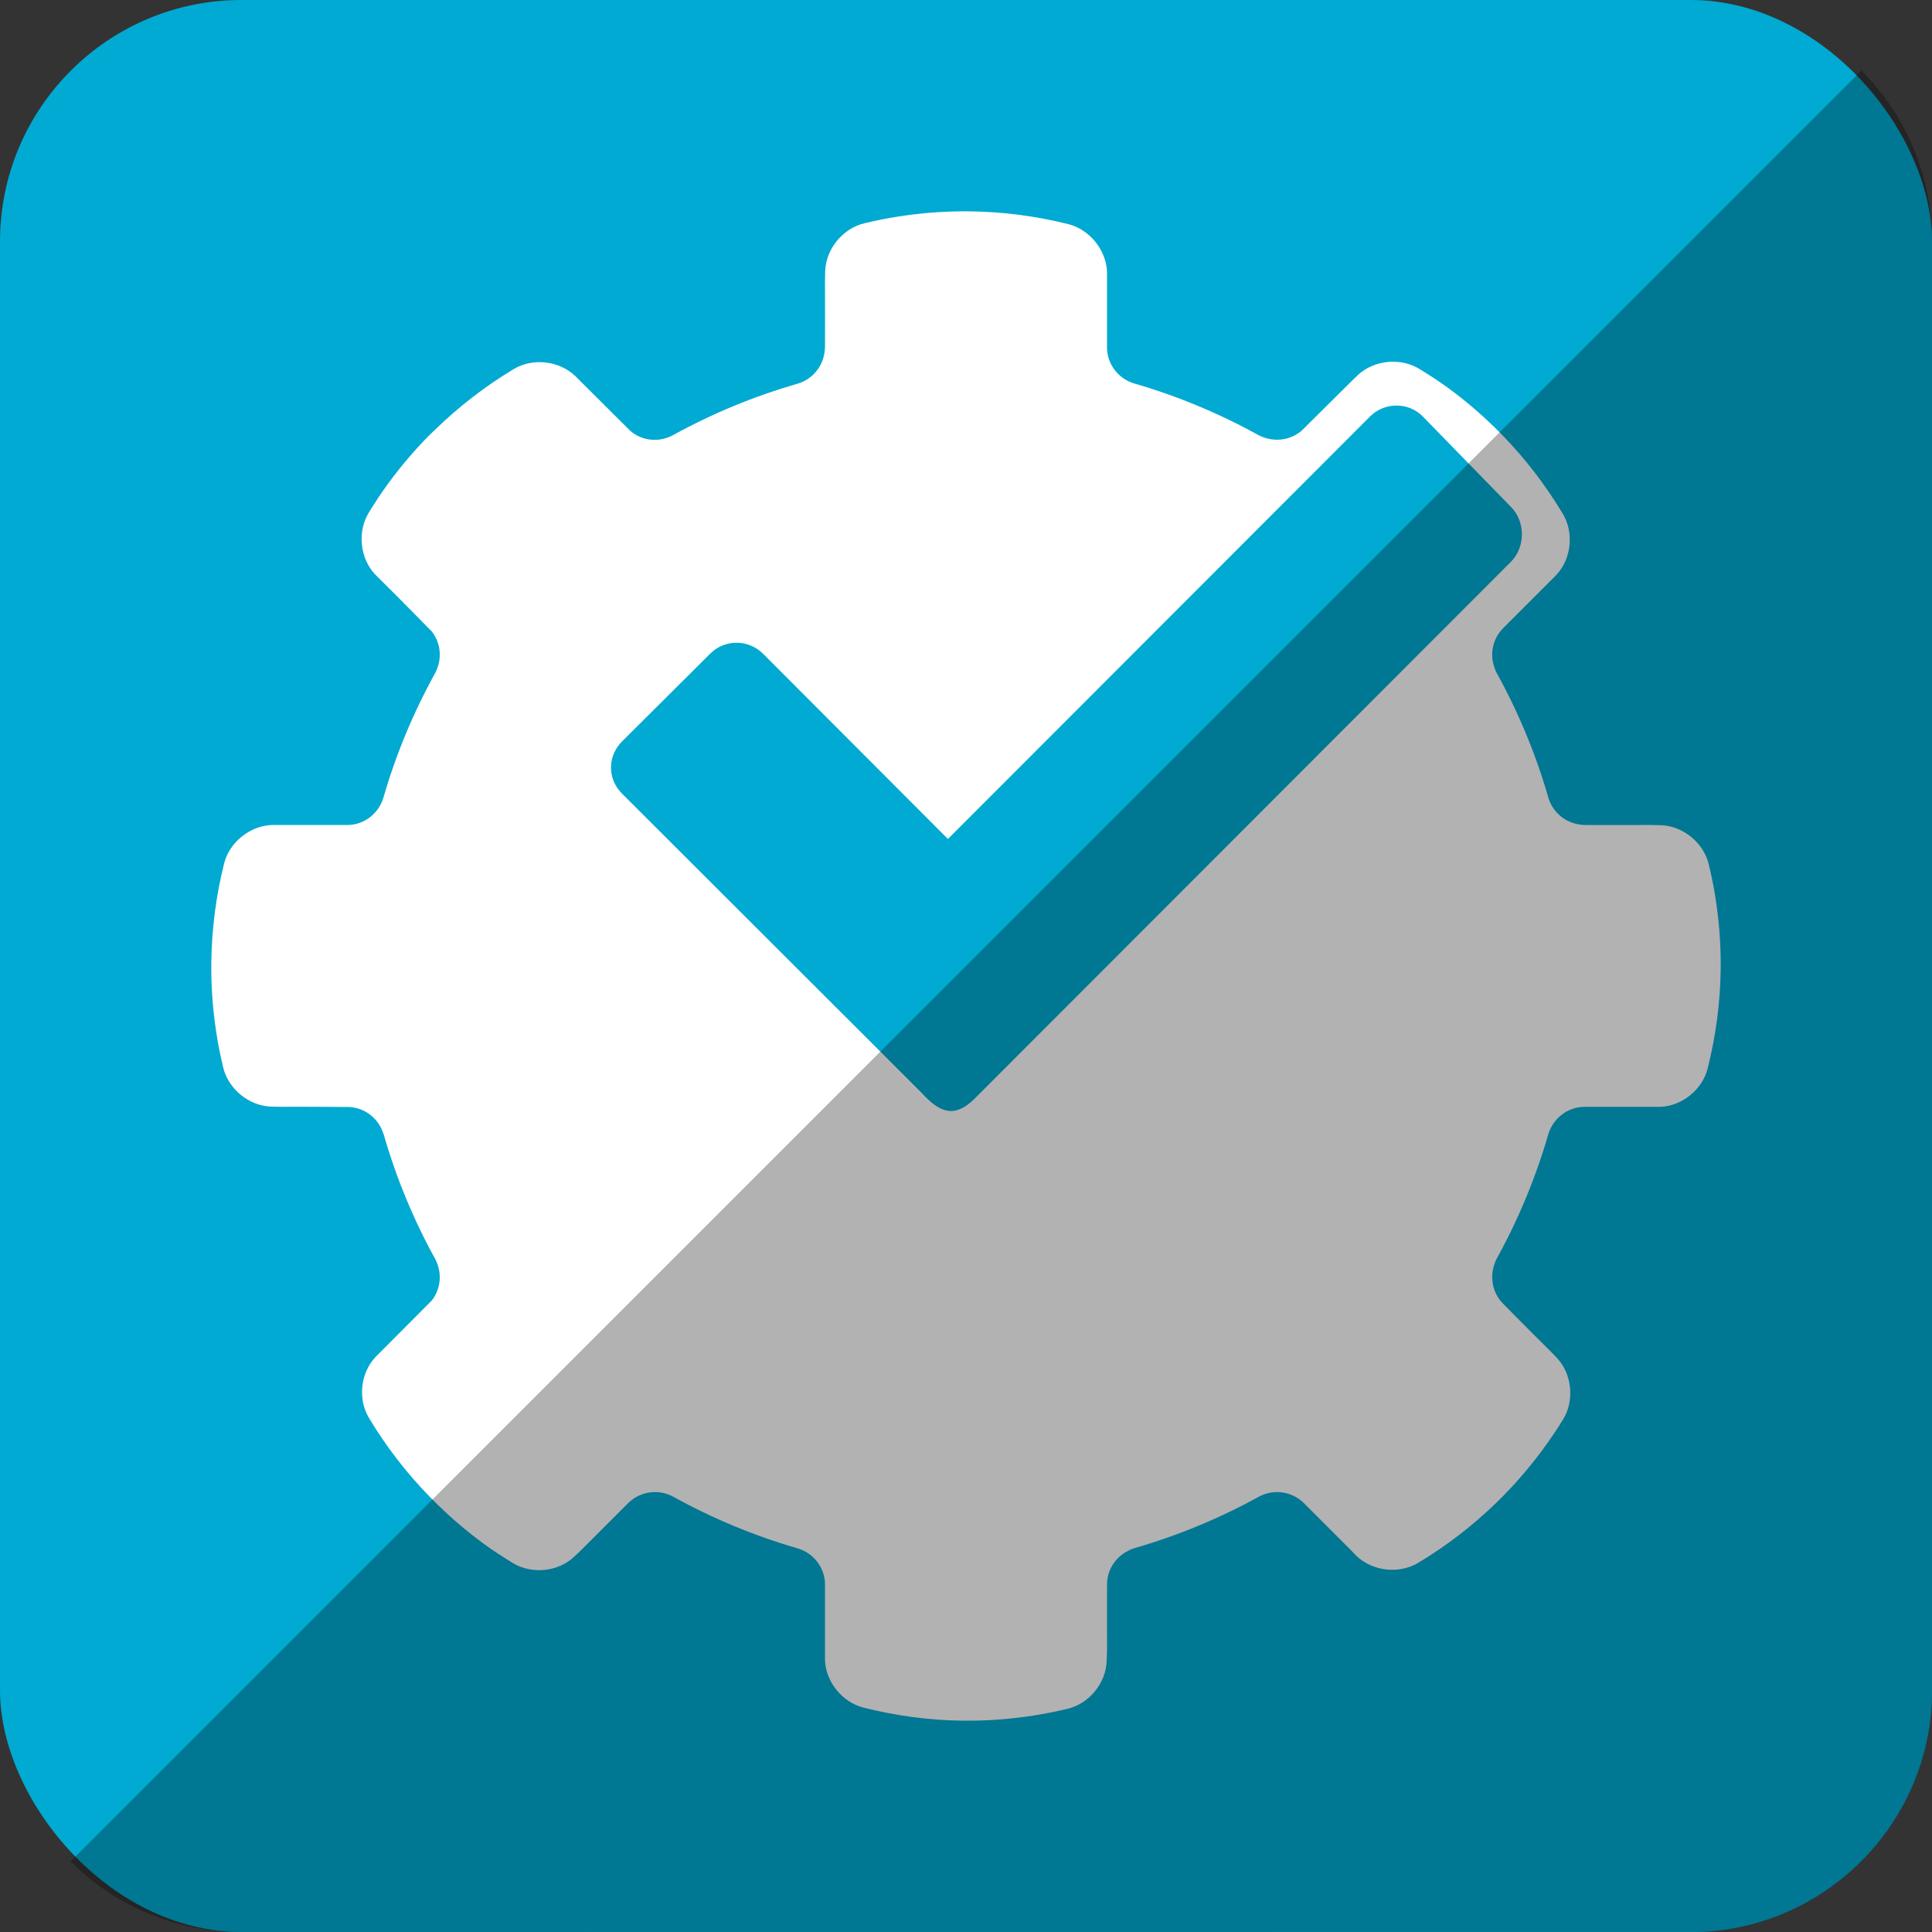 <?xml version="1.0" ?><svg enable-background="new 0 0 515.91 728.5" height="512" id="Layer_1" version="1.1" viewBox="0 0 512 512" width="512" xml:space="preserve" xmlns="http://www.w3.org/2000/svg" xmlns:cc="http://creativecommons.org/ns#" xmlns:dc="http://purl.org/dc/elements/1.1/" xmlns:inkscape="http://www.inkscape.org/namespaces/inkscape" xmlns:rdf="http://www.w3.org/1999/02/22-rdf-syntax-ns#" xmlns:sodipodi="http://sodipodi.sourceforge.net/DTD/sodipodi-0.dtd" xmlns:svg="http://www.w3.org/2000/svg"><rect x="0" y="0" width="512" height="512" fill="#333333" stroke="none"/><defs id="defs7"/><g id="g6983" style="fill:#00aad2;fill-opacity:1;stroke:none" transform="translate(1.5e-5,0)"><rect height="512" id="rect2984" rx="64" ry="64" style="fill:#00aad2;fill-opacity:1;fill-rule:nonzero;stroke:none" width="512" x="0" y="0"/><g id="g3372" style="fill:#00aad2;fill-opacity:1;stroke:none" transform="matrix(15.997,0,0,15.997,-5338.792,-6028.476)"><g id="g3368" style="fill:#00aad2;fill-opacity:1;stroke:none" transform="translate(0.446,-0.045)"><path d="m 355.844,380.406 c -0.07,0.04 -0.081,0.061 -0.062,0.031 -0.679,1.144 -0.697,2.653 -1,4 a 0.498,0.498 0 0 1 0,0.031 c -0.005,0.02 0.005,0.043 0,0.062 -0.147,1.446 -0.624,2.921 -0.281,4.312 a 0.498,0.498 0 0 1 0.031,0.094 c 0.003,0.01 -0.003,0.021 0,0.031 0.005,0.008 -0.005,0.024 0,0.031 0.006,0.009 0.025,-0.008 0.031,0 0.073,0.101 0.162,0.176 0.219,0.188 0.04,0.008 0.11,0.004 0.25,-0.094 0.151,-0.105 0.237,-0.316 0.281,-0.594 a 0.498,0.498 0 0 1 0.062,-0.094 0.498,0.498 0 0 1 0,-0.031 0.498,0.498 0 0 1 0.031,-0.094 0.498,0.498 0 0 1 0.031,-0.031 c 0.598,-2.387 1.003,-4.892 0.844,-7.344 -0.02,-0.122 -0.043,-0.207 -0.156,-0.344 -0.075,-0.091 -0.137,-0.143 -0.156,-0.156 -0.019,-0.013 0.007,-0.004 -0.062,0 a 0.498,0.498 0 0 1 -0.031,0 c -0.026,0.003 -0.016,-6.1e-4 -0.031,0 z" id="path3366" style="fill:#00aad2;fill-opacity:1;stroke:none"/><path d="m 361.844,381.844 c -1.036,0.504 -1.567,1.705 -2.281,2.688 a 0.467,0.467 0 0 1 -0.031,0.094 0.467,0.467 0 0 1 -0.031,0.062 c -0.906,1.605 -2.061,3.207 -2.188,5.062 -7.1e-4,0.011 6.5e-4,0.021 0,0.031 0.014,0.28 0.174,0.432 0.344,0.469 0.167,0.036 0.474,-0.059 0.594,-0.25 a 0.467,0.467 0 0 1 0.031,-0.031 0.467,0.467 0 0 1 0,-0.031 0.467,0.467 0 0 1 0,-0.031 c 1.646,-2.262 2.884,-4.925 3.906,-7.531 a 0.467,0.467 0 0 1 0,-0.031 c 0.071,-0.171 0.094,-0.215 0.031,-0.344 -0.018,-0.038 -0.212,-0.169 -0.312,-0.156 -0.016,0.007 -0.046,-0.008 -0.062,0 z" id="path3364" style="fill:#00aad2;fill-opacity:1;stroke:none" transform="translate(-0.491,-0.268)"/></g><path d="m 345.67,382.277 c -0.167,0.031 -0.416,0.181 -0.594,0.25 -0.628,0.238 -0.975,0.777 -1.125,1.406 -0.153,0.644 -0.102,1.361 0,2.094 0.102,0.731 0.248,1.486 0.406,2.062 0.136,0.498 0.234,0.741 0.281,0.906 l 0,0.125 c 0,0.054 -0.026,0.05 -0.062,0.094 -0.02,0.011 0.02,0.062 0,0.062 -0.045,0.035 -0.1,0.062 -0.156,0.062 -0.111,0.007 -0.198,-0.033 -0.312,-0.062 -0.078,-0.018 -0.18,-0.081 -0.156,-0.062 -0.036,-0.022 -0.101,-0.024 -0.125,-0.062 0,0.015 0.022,0.014 0,-0.031 -0.025,-0.047 -0.054,-0.166 -0.094,-0.25 -0.089,-0.189 -0.159,-0.409 -0.281,-0.688 -0.244,-0.555 -0.558,-1.236 -0.906,-1.875 -0.35,-0.641 -0.762,-1.224 -1.219,-1.625 -0.228,-0.201 -0.51,-0.402 -0.781,-0.469 -0.262,-0.066 -0.573,-0.01 -0.844,0.125 -0.7,0.388 -1.096,1.024 -1.25,1.688 -0.155,0.673 -0.082,1.449 0.031,2.125 0.115,0.675 0.292,1.231 0.406,1.688 0.049,0.193 0.109,0.372 0.125,0.469 0,0.096 -0.039,0.345 -0.062,0.438 -0.118,0.409 -0.406,1.094 -0.406,1.094 0,0 -5.453,14.483 6.25,13.469 0.096,-0.007 0.315,-0.062 0.406,-0.062 2.298,-0.463 4.473,-1.158 6.406,-1.938 0.38,-0.182 0.878,-0.363 1.438,-0.625 1.119,-0.524 2.525,-1.196 3.875,-1.938 1.351,-0.742 2.605,-1.533 3.562,-2.375 0.96,-0.843 1.66,-1.767 1.531,-2.688 -0.204,-1.483 -1.189,-2.586 -2.5,-3.438 -1.316,-0.855 -2.957,-1.445 -4.594,-1.875 -1.636,-0.43 -3.224,-0.78 -4.438,-0.969 -0.607,-0.095 -1.175,-0.122 -1.531,-0.188 -0.105,-0.018 -0.162,-0.044 -0.219,-0.062 -0.031,-0.004 -0.033,-0.013 -0.062,-0.031 -0.036,-0.022 -0.103,-0.024 -0.125,-0.062 -0.02,-0.036 0,-0.083 0,-0.125 0,-0.016 -1.7e-4,-0.041 0,-0.062 l 0,-0.906 c -0.02,-0.748 -0.064,-1.736 -0.219,-2.656 -0.156,-0.925 -0.398,-1.809 -0.906,-2.406 -0.302,-0.355 -0.73,-0.589 -1.25,-0.625 -0.156,-0.018 -0.331,-0.031 -0.5,0 z" id="path3302" style="fill:#00aad2;fill-opacity:1;stroke:none"/></g></g><path d="m 254.357,56.02 c -5.354,0.052 -10.776,0.508 -16.238,1.349 -3.163,0.485 -6.158,1.115 -9.043,1.798 -5.721,1.356 -10.206,6.812 -10.392,12.689 0,0.668 -0.052,1.615 -0.052,2.748 0.035,6.382 0,17.537 0,17.537 -0.017,0.341 -0.07,0.701 -0.104,1.049 -0.487,4.134 -3.391,7.377 -7.144,8.493 -11.641,3.349 -22.711,7.947 -33.025,13.64 -3.443,1.864 -7.771,1.68 -11.041,-0.901 -0.273,-0.216 -0.555,-0.511 -0.8,-0.75 l -12.39,-12.34 c -0.489,-0.489 -1.043,-1.076 -1.699,-1.699 -4.238,-4.038 -11.213,-4.855 -16.237,-1.849 -7.545,4.518 -14.623,9.978 -21.033,16.237 l -0.104,0.087 c -0.539,0.539 -1.109,1.059 -1.65,1.6 -3.746,3.824 -7.272,7.984 -10.542,12.441 -1.892,2.579 -3.539,5.121 -5.097,7.644 -3.085,5.005 -2.426,12.1 1.6,16.386 0.459,0.487 1.148,1.148 1.949,1.949 4.598,4.521 12.34,12.441 12.34,12.441 0.235,0.247 0.532,0.475 0.748,0.75 2.581,3.269 2.767,7.646 0.901,11.089 -5.763,10.429 -10.396,21.53 -13.74,33.126 -1.155,3.685 -4.358,6.563 -8.443,7.043 -0.348,0.035 -0.659,0.052 -1,0.052 l -17.536,0 c -0.692,0 -1.494,0 -2.398,0 -5.853,0.139 -11.364,4.513 -12.79,10.192 -2.141,8.53 -3.292,17.37 -3.398,26.33 l 0,0.139 0,2.297 c 0.052,5.354 0.51,10.775 1.349,16.237 0.485,3.163 1.116,6.158 1.798,9.044 1.358,5.719 6.813,10.206 12.689,10.392 0.669,0 1.617,0.052 2.749,0.052 6.385,-0.035 17.536,0.052 17.536,0.052 0.341,0 0.704,0 1.049,0.052 4.083,0.48 7.29,3.356 8.443,7.043 0.017,0.052 0.035,0.052 0.052,0.104 3.349,11.639 7.945,22.713 13.64,33.025 1.864,3.445 1.68,7.82 -0.901,11.091 -0.216,0.275 -0.511,0.504 -0.749,0.75 l -12.39,12.441 c -0.487,0.489 -1.075,1.043 -1.697,1.699 -4.038,4.238 -4.806,11.164 -1.798,16.186 4.516,7.547 9.975,14.625 16.237,21.033 l 0,0.052 0.104,0.052 c 0.539,0.537 1.108,1.106 1.649,1.649 3.824,3.747 7.935,7.274 12.39,10.542 2.581,1.892 5.172,3.539 7.695,5.097 5.005,3.085 11.999,2.426 16.285,-1.6 0.489,-0.459 1.2,-1.099 2,-1.899 l 12.39,-12.39 c 0.247,-0.235 0.525,-0.482 0.798,-0.699 3.269,-2.579 7.65,-2.815 11.093,-0.949 10.39,5.742 21.426,10.349 32.974,13.691 3.753,1.115 6.707,4.356 7.194,8.491 0.035,0.348 0.052,0.71 0.052,1.049 l 0,17.537 c 0,0.69 -0.017,1.496 0,2.398 0.139,5.853 4.563,11.314 10.241,12.74 8.53,2.142 17.32,3.344 26.281,3.448 l 0.052,0 0.104,0 2.348,0 c 5.354,-0.052 10.726,-0.51 16.188,-1.349 3.163,-0.487 6.206,-1.116 9.093,-1.8 5.721,-1.355 10.157,-6.812 10.342,-12.689 0,-0.668 0.104,-1.614 0.104,-2.748 -0.035,-6.478 0,-17.537 0,-17.537 0.017,-0.339 0.017,-0.753 0.052,-1.097 0.487,-4.137 3.441,-7.328 7.194,-8.443 -0.819,0.236 -1.671,0.428 -2.499,0.649 12.566,-3.405 24.457,-8.262 35.473,-14.339 3.443,-1.866 7.822,-1.631 11.091,0.949 0.275,0.216 0.555,0.463 0.798,0.699 l 12.392,12.39 c 0.489,0.489 0.993,1.078 1.649,1.699 4.24,4.041 11.263,4.806 16.287,1.8 7.545,-4.518 14.574,-9.928 20.984,-16.188 l 0.139,-0.139 c 0.539,-0.537 1.059,-1.057 1.6,-1.598 3.747,-3.822 7.272,-7.984 10.542,-12.441 1.892,-2.579 3.587,-5.121 5.147,-7.644 3.085,-5.006 2.375,-12.049 -1.65,-16.336 -0.457,-0.489 -1.097,-1.148 -1.899,-1.949 -4.627,-4.551 -12.39,-12.439 -12.39,-12.439 -0.235,-0.25 -0.482,-0.527 -0.699,-0.8 -2.579,-3.271 -2.765,-7.646 -0.899,-11.093 -0.306,0.555 -0.685,1.148 -1,1.701 6.613,-11.646 11.788,-24.135 15.339,-37.222 -0.23,0.856 -0.456,1.701 -0.701,2.548 1.116,-3.753 4.356,-6.704 8.495,-7.194 0.344,-0.035 0.708,-0.052 1.049,-0.052 l 17.536,0 c 0.692,0 1.494,0 2.398,0 5.852,-0.139 11.315,-4.514 12.74,-10.192 2.142,-8.53 3.342,-17.322 3.448,-26.279 l 0,-0.052 0,-0.104 0,-2.348 c -0.052,-5.354 -0.51,-10.776 -1.349,-16.237 -0.485,-3.163 -1.116,-6.159 -1.798,-9.043 -1.358,-5.723 -6.813,-10.208 -12.691,-10.392 -0.668,0 -1.615,-0.052 -2.748,-0.052 -6.385,0.035 -17.536,0 -17.536,0 -0.343,0 -0.704,-0.07 -1.049,-0.104 -4.137,-0.487 -7.378,-3.389 -8.495,-7.145 -3.547,-12.326 -8.523,-23.994 -14.687,-34.821 0.344,0.6 0.715,1.191 1.049,1.798 -1.866,-3.443 -1.68,-7.773 0.899,-11.042 0.217,-0.273 0.461,-0.553 0.699,-0.8 l 12.39,-12.39 c 0.49,-0.489 1.076,-1.043 1.699,-1.697 4.038,-4.24 4.805,-11.216 1.798,-16.237 -4.516,-7.547 -9.926,-14.625 -16.186,-21.036 l -0.104,-0.104 c -0.537,-0.537 -1.108,-1.108 -1.649,-1.649 -3.822,-3.747 -7.931,-7.272 -12.39,-10.542 -2.579,-1.89 -5.172,-3.537 -7.693,-5.095 -5.006,-3.085 -12.049,-2.377 -16.338,1.649 -0.485,0.459 -1.148,1.099 -1.948,1.899 -2.739,2.692 -12.441,12.34 -12.441,12.34 -0.247,0.235 -0.476,0.483 -0.75,0.701 -3.269,2.579 -7.646,2.814 -11.091,0.949 0.936,0.516 1.821,1.057 2.748,1.598 -11.19,-6.474 -23.187,-11.648 -35.772,-15.289 -3.754,-1.116 -6.655,-4.356 -7.144,-8.493 -0.035,-0.346 -0.052,-0.657 -0.052,-0.998 l 0,-17.537 c 0,-0.69 0,-1.494 0,-2.398 -0.139,-5.853 -4.565,-11.364 -10.244,-12.79 -8.53,-2.142 -17.32,-3.292 -26.277,-3.396 l -0.052,0 -0.139,0 -2.299,0 z m 115.759,51.458 c 2.638,0 5.081,1.016 6.944,2.899 l 23.382,23.982 c 3.838,3.85 3.829,10.644 0,14.487 L 258.203,291.236 c -5.304,5.172 -9.183,3.68 -14.089,-1.749 l -79.288,-79.187 c -3.871,-3.854 -3.864,-9.936 0,-13.79 l 23.433,-23.332 c 1.84,-1.852 4.375,-2.848 6.944,-2.848 2.628,0 5.154,1.068 6.996,2.897 L 251.209,222.338 363.12,110.328 c 1.887,-1.852 4.346,-2.85 6.996,-2.85 z" id="path16308-9" style="fill:#ffffff;fill-opacity:1;fill-rule:nonzero;stroke:none"/><path d="m 18.696,493.288 c 11.568,11.568 27.576,18.712 45.304,18.712 l 384.013,-0.029 c 35.456,0 63.988,-28.532 63.988,-63.988 l 0,-383.984 c 0,-17.728 -7.145,-33.736 -18.713,-45.304 L 18.696,493.288 z" id="rect2984-1" style="fill:#000000;fill-opacity:0.302;fill-rule:nonzero;stroke:none"/></svg>
